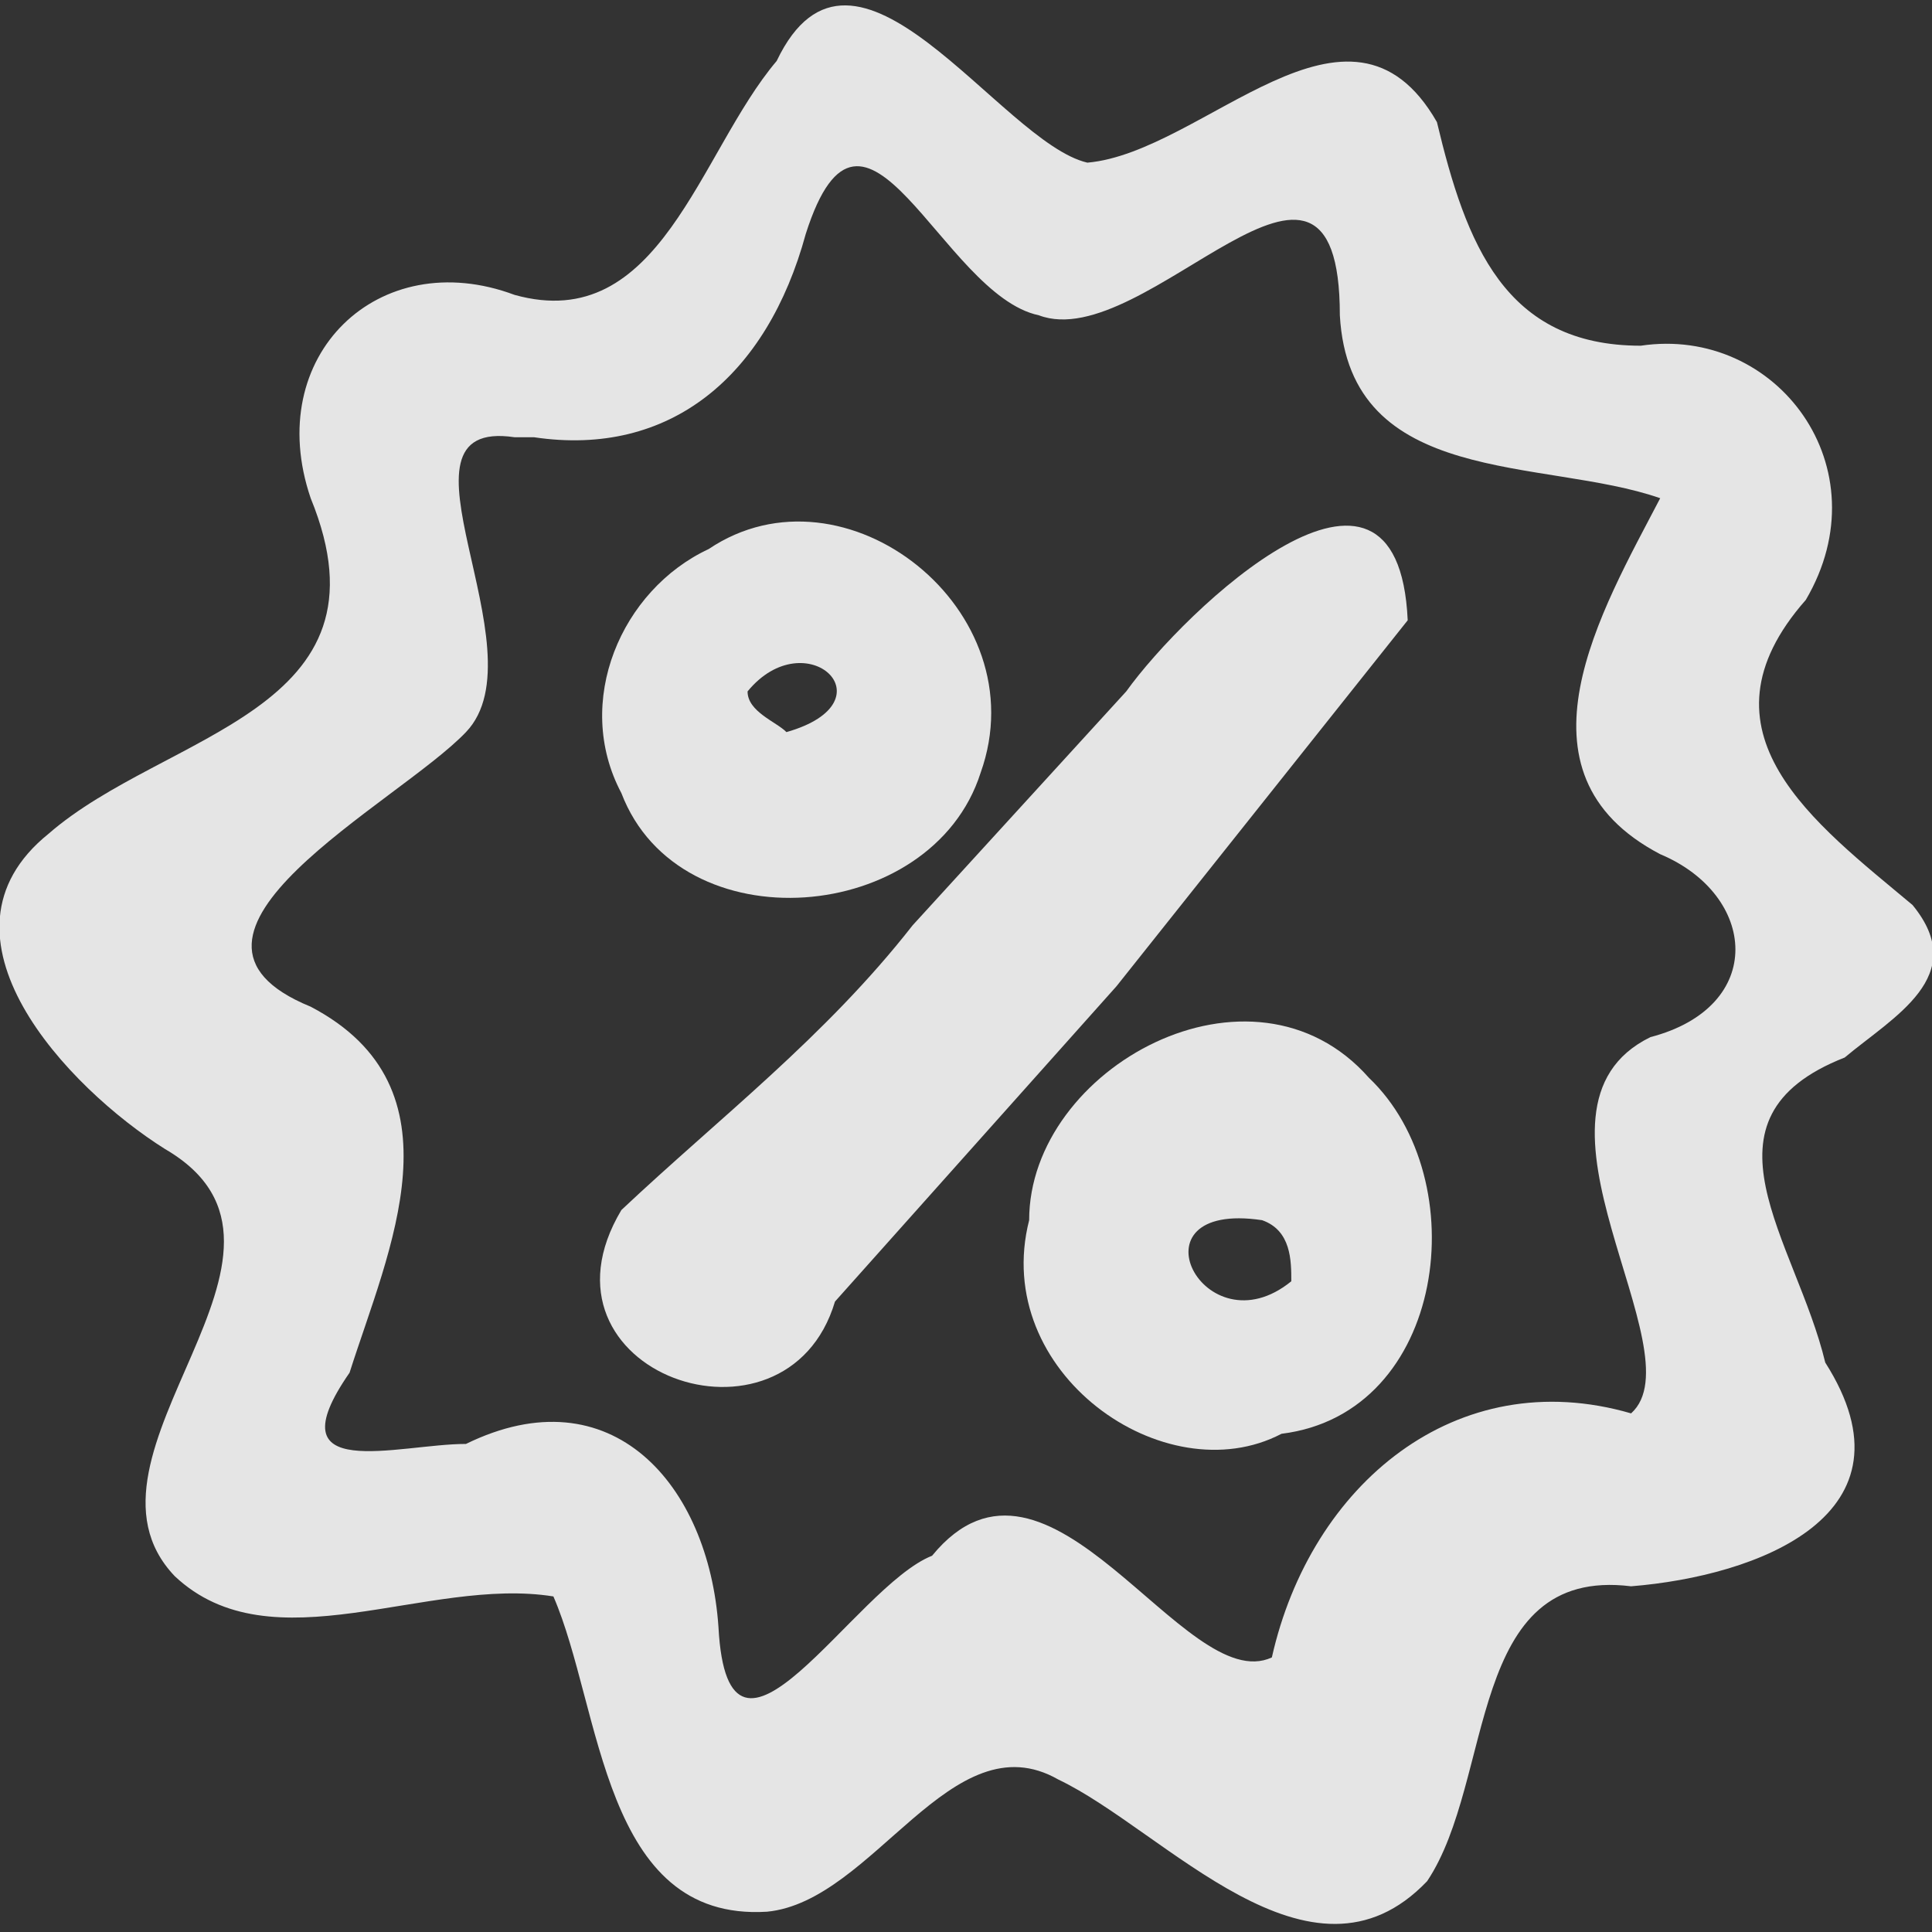 <?xml version="1.0" encoding="UTF-8"?>
<svg xmlns="http://www.w3.org/2000/svg" width="16" height="16" viewBox="0 0 16 16" fill="none">
  <rect x="0" y="0" width="16" height="16" fill="#333333" stroke="none"/>
  <g clip-path="url(#clip0_258_210)">
    <path d="M15.839 7.495C15.035 6.821 13.99 6.063 14.955 4.968C15.598 3.874 14.714 2.695 13.588 2.863C12.462 2.863 12.141 2.021 11.9 1.011C11.176 -0.253 9.97 1.263 9.005 1.347C8.282 1.179 7.075 -0.842 6.432 0.505C5.789 1.263 5.467 2.779 4.261 2.442C3.136 2.021 2.171 2.947 2.573 4.126C3.297 5.895 1.367 6.063 0.402 6.905C-0.643 7.747 0.563 9.011 1.367 9.516C2.814 10.358 0.483 12.042 1.447 13.053C2.251 13.81 3.538 13.053 4.583 13.221C4.985 14.147 4.985 15.916 6.352 15.832C7.236 15.747 7.88 14.232 8.764 14.737C9.648 15.158 10.854 16.59 11.819 15.579C12.382 14.737 12.141 12.968 13.508 13.137C14.553 13.053 15.92 12.547 15.116 11.284C14.874 10.274 13.99 9.263 15.277 8.758C15.678 8.421 16.322 8.084 15.839 7.495ZM4.422 3.621C5.548 3.789 6.352 3.116 6.673 1.937C7.156 0.421 7.799 2.442 8.603 2.611C9.488 2.947 11.096 0.674 11.096 2.611C11.176 4.042 12.784 3.789 13.749 4.126C13.266 5.053 12.462 6.4 13.749 7.074C14.553 7.411 14.633 8.337 13.668 8.589C12.462 9.179 14.07 11.2 13.508 11.705C12.06 11.284 10.854 12.295 10.533 13.726C9.809 14.063 8.684 11.705 7.719 12.884C7.075 13.137 6.03 14.989 5.95 13.474C5.869 12.295 5.065 11.368 3.859 11.958C3.297 11.958 2.251 12.295 2.895 11.368C3.216 10.358 3.859 9.011 2.573 8.337C1.126 7.747 3.297 6.653 3.859 6.063C4.503 5.389 3.136 3.453 4.261 3.621H4.422Z" fill="white" fill-opacity="0.87"></path>
    <path d="M5.146 6.568C5.628 7.832 7.719 7.663 8.121 6.4C8.603 5.053 6.995 3.789 5.869 4.547C5.146 4.884 4.744 5.811 5.146 6.568ZM6.191 5.726C6.674 5.137 7.397 5.811 6.513 6.063C6.432 5.979 6.191 5.895 6.191 5.726ZM7.558 7.663C6.834 8.589 5.95 9.263 5.146 10.021C4.342 11.368 6.513 12.126 6.915 10.779L9.246 8.168L11.658 5.137C11.578 3.368 9.809 5.053 9.327 5.726L7.558 7.663ZM11.337 8.926C10.372 7.832 8.523 8.842 8.523 10.105C8.201 11.368 9.648 12.379 10.613 11.874C11.98 11.705 12.221 9.768 11.337 8.926ZM10.694 10.611C9.97 11.2 9.327 9.937 10.452 10.105C10.694 10.19 10.694 10.442 10.694 10.611Z" fill="white" fill-opacity="0.87"></path>
  </g>
  <defs>
    <clipPath id="clip0_258_210">
      <rect width="16" height="16" fill="white"></rect>
    </clipPath>
  </defs>
</svg>
